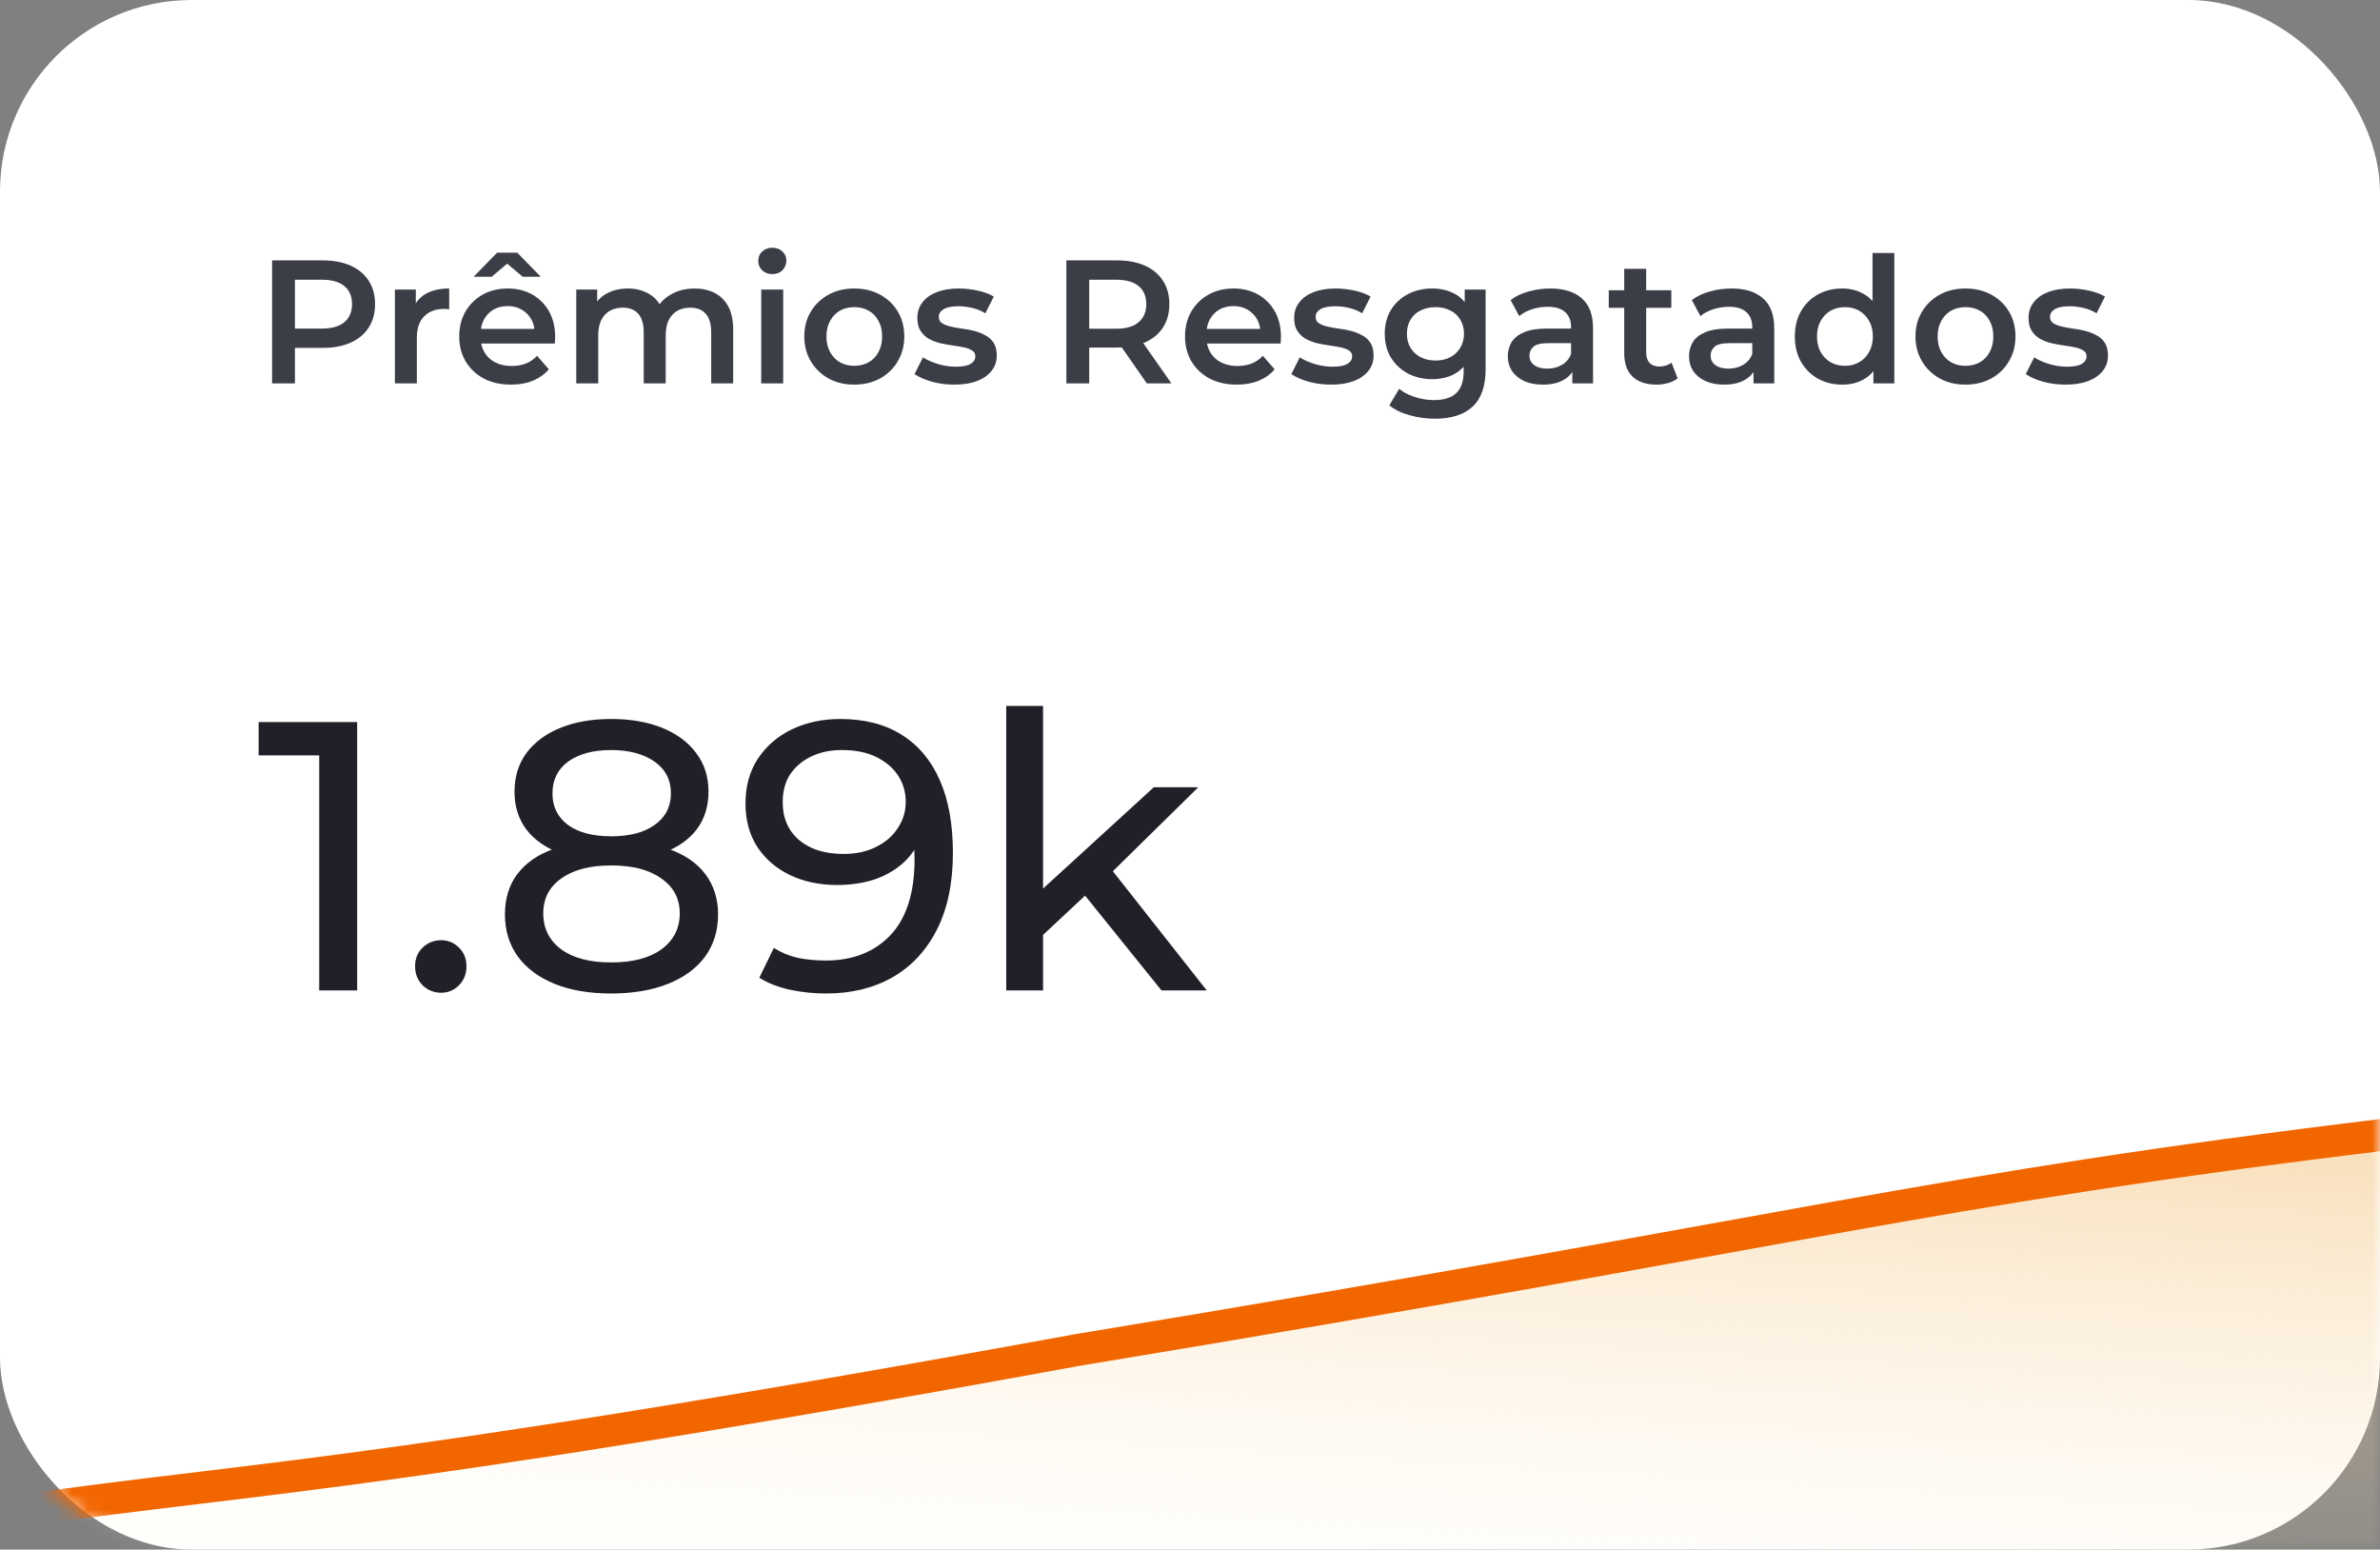 <svg width="149" height="97" viewBox="0 0 149 97" fill="none" xmlns="http://www.w3.org/2000/svg">
<rect x="0" y="0" width="149" height="97" fill="#808080" stroke="none"/>
<rect width="149" height="97" rx="12" fill="white"/>
<mask id="mask0_85_760" style="mask-type:alpha" maskUnits="userSpaceOnUse" x="0" y="49" width="149" height="48">
<path d="M0 49H149V97H12C5.373 97 0 91.627 0 85V49Z" fill="white"/>
</mask>
<g mask="url(#mask0_85_760)">
<path d="M75.062 83.482C38.614 90.243 0.083 94.404 -2 97H149V71C135.462 73.08 116.717 77.241 75.062 83.482Z" fill="url(#paint0_linear_85_760)"/>
<path d="M-1.5 95C14.5 92.5 21 93 67.5 84.5C113 77 120.5 74.5 149.5 71" stroke="#F26600" stroke-width="2"/>
</g>
<path d="M19.984 62V46.16L21.016 47.288H16.192V45.2H22.36V62H19.984ZM27.619 62.144C27.171 62.144 26.787 61.992 26.467 61.688C26.147 61.368 25.987 60.968 25.987 60.488C25.987 60.008 26.147 59.616 26.467 59.312C26.787 59.008 27.171 58.856 27.619 58.856C28.051 58.856 28.419 59.008 28.723 59.312C29.043 59.616 29.203 60.008 29.203 60.488C29.203 60.968 29.043 61.368 28.723 61.688C28.419 61.992 28.051 62.144 27.619 62.144ZM38.259 62.192C36.899 62.192 35.723 61.992 34.731 61.592C33.739 61.192 32.971 60.624 32.427 59.888C31.883 59.136 31.611 58.256 31.611 57.248C31.611 56.256 31.867 55.416 32.379 54.728C32.907 54.024 33.667 53.496 34.659 53.144C35.651 52.776 36.851 52.592 38.259 52.592C39.667 52.592 40.867 52.776 41.859 53.144C42.867 53.496 43.635 54.024 44.163 54.728C44.691 55.432 44.955 56.272 44.955 57.248C44.955 58.256 44.683 59.136 44.139 59.888C43.595 60.624 42.819 61.192 41.811 61.592C40.803 61.992 39.619 62.192 38.259 62.192ZM38.259 60.248C39.603 60.248 40.651 59.976 41.403 59.432C42.171 58.872 42.555 58.12 42.555 57.176C42.555 56.248 42.171 55.52 41.403 54.992C40.651 54.448 39.603 54.176 38.259 54.176C36.931 54.176 35.891 54.448 35.139 54.992C34.387 55.52 34.011 56.248 34.011 57.176C34.011 58.12 34.387 58.872 35.139 59.432C35.891 59.976 36.931 60.248 38.259 60.248ZM38.259 53.888C36.979 53.888 35.891 53.72 34.995 53.384C34.099 53.032 33.411 52.536 32.931 51.896C32.451 51.24 32.211 50.464 32.211 49.568C32.211 48.624 32.459 47.816 32.955 47.144C33.467 46.456 34.179 45.928 35.091 45.56C36.003 45.192 37.059 45.008 38.259 45.008C39.475 45.008 40.539 45.192 41.451 45.56C42.363 45.928 43.075 46.456 43.587 47.144C44.099 47.816 44.355 48.624 44.355 49.568C44.355 50.464 44.115 51.24 43.635 51.896C43.155 52.536 42.459 53.032 41.547 53.384C40.635 53.72 39.539 53.888 38.259 53.888ZM38.259 52.352C39.427 52.352 40.339 52.112 40.995 51.632C41.667 51.152 42.003 50.496 42.003 49.664C42.003 48.816 41.659 48.152 40.971 47.672C40.283 47.192 39.379 46.952 38.259 46.952C37.139 46.952 36.243 47.192 35.571 47.672C34.915 48.152 34.587 48.816 34.587 49.664C34.587 50.496 34.907 51.152 35.547 51.632C36.203 52.112 37.107 52.352 38.259 52.352ZM52.6 45.008C54.12 45.008 55.4 45.336 56.44 45.992C57.496 46.648 58.296 47.6 58.84 48.848C59.384 50.08 59.656 51.592 59.656 53.384C59.656 55.288 59.32 56.896 58.648 58.208C57.976 59.52 57.048 60.512 55.864 61.184C54.68 61.856 53.296 62.192 51.712 62.192C50.928 62.192 50.168 62.112 49.432 61.952C48.712 61.792 48.08 61.544 47.536 61.208L48.448 59.336C48.896 59.624 49.392 59.832 49.936 59.96C50.496 60.072 51.08 60.128 51.688 60.128C53.384 60.128 54.736 59.6 55.744 58.544C56.752 57.472 57.256 55.888 57.256 53.792C57.256 53.456 57.24 53.056 57.208 52.592C57.176 52.128 57.104 51.672 56.992 51.224L57.784 52.04C57.56 52.776 57.184 53.4 56.656 53.912C56.144 54.408 55.52 54.784 54.784 55.04C54.064 55.28 53.272 55.4 52.408 55.4C51.304 55.4 50.32 55.192 49.456 54.776C48.592 54.36 47.912 53.776 47.416 53.024C46.92 52.256 46.672 51.352 46.672 50.312C46.672 49.224 46.928 48.288 47.44 47.504C47.968 46.704 48.68 46.088 49.576 45.656C50.488 45.224 51.496 45.008 52.6 45.008ZM52.696 46.952C51.976 46.952 51.336 47.088 50.776 47.36C50.216 47.632 49.776 48.008 49.456 48.488C49.152 48.968 49 49.544 49 50.216C49 51.208 49.344 52 50.032 52.592C50.72 53.168 51.648 53.456 52.816 53.456C53.584 53.456 54.256 53.312 54.832 53.024C55.424 52.736 55.88 52.344 56.2 51.848C56.536 51.352 56.704 50.8 56.704 50.192C56.704 49.6 56.552 49.064 56.248 48.584C55.944 48.104 55.496 47.712 54.904 47.408C54.312 47.104 53.576 46.952 52.696 46.952ZM64.868 58.928L64.916 55.976L72.237 49.28H75.02L69.404 54.8L68.156 55.856L64.868 58.928ZM62.996 62V44.192H65.3V62H62.996ZM72.716 62L67.725 55.808L69.213 53.96L75.549 62H72.716Z" fill="#1F2028"/>
<path d="M17.034 24V16.3H20.202C20.884 16.3 21.467 16.41 21.951 16.63C22.442 16.85 22.82 17.165 23.084 17.576C23.348 17.987 23.48 18.474 23.48 19.039C23.48 19.604 23.348 20.091 23.084 20.502C22.82 20.913 22.442 21.228 21.951 21.448C21.467 21.668 20.884 21.778 20.202 21.778H17.826L18.464 21.107V24H17.034ZM18.464 21.261L17.826 20.568H20.136C20.767 20.568 21.24 20.436 21.555 20.172C21.878 19.901 22.039 19.523 22.039 19.039C22.039 18.548 21.878 18.17 21.555 17.906C21.24 17.642 20.767 17.51 20.136 17.51H17.826L18.464 16.806V21.261ZM24.722 24V18.126H26.031V19.743L25.877 19.27C26.053 18.874 26.328 18.573 26.702 18.368C27.084 18.163 27.557 18.06 28.121 18.06V19.369C28.063 19.354 28.008 19.347 27.956 19.347C27.905 19.34 27.854 19.336 27.802 19.336C27.282 19.336 26.867 19.49 26.559 19.798C26.251 20.099 26.097 20.55 26.097 21.151V24H24.722ZM31.995 24.077C31.342 24.077 30.77 23.949 30.279 23.692C29.795 23.428 29.417 23.069 29.146 22.614C28.882 22.159 28.75 21.642 28.75 21.063C28.75 20.476 28.878 19.959 29.135 19.512C29.399 19.057 29.758 18.702 30.213 18.445C30.675 18.188 31.199 18.06 31.786 18.06C32.358 18.06 32.868 18.185 33.315 18.434C33.762 18.683 34.114 19.035 34.371 19.49C34.628 19.945 34.756 20.48 34.756 21.096C34.756 21.155 34.752 21.221 34.745 21.294C34.745 21.367 34.741 21.437 34.734 21.503H29.839V20.59H34.008L33.469 20.876C33.476 20.539 33.407 20.242 33.26 19.985C33.113 19.728 32.912 19.527 32.655 19.38C32.406 19.233 32.116 19.16 31.786 19.16C31.449 19.16 31.152 19.233 30.895 19.38C30.646 19.527 30.448 19.732 30.301 19.996C30.162 20.253 30.092 20.557 30.092 20.909V21.129C30.092 21.481 30.173 21.793 30.334 22.064C30.495 22.335 30.723 22.544 31.016 22.691C31.309 22.838 31.647 22.911 32.028 22.911C32.358 22.911 32.655 22.86 32.919 22.757C33.183 22.654 33.418 22.493 33.623 22.273L34.36 23.12C34.096 23.428 33.762 23.666 33.359 23.835C32.963 23.996 32.508 24.077 31.995 24.077ZM29.652 17.323L31.126 15.816H32.38L33.854 17.323H32.721L31.225 16.058H32.281L30.785 17.323H29.652ZM43.491 18.06C43.96 18.06 44.374 18.152 44.734 18.335C45.1 18.518 45.386 18.801 45.592 19.182C45.797 19.556 45.9 20.04 45.9 20.634V24H44.525V20.81C44.525 20.289 44.411 19.901 44.184 19.644C43.956 19.387 43.63 19.259 43.205 19.259C42.904 19.259 42.636 19.325 42.402 19.457C42.175 19.589 41.995 19.783 41.863 20.04C41.738 20.297 41.676 20.623 41.676 21.019V24H40.301V20.81C40.301 20.289 40.187 19.901 39.96 19.644C39.733 19.387 39.406 19.259 38.981 19.259C38.68 19.259 38.413 19.325 38.178 19.457C37.95 19.589 37.771 19.783 37.639 20.04C37.514 20.297 37.452 20.623 37.452 21.019V24H36.077V18.126H37.386V19.688L37.155 19.226C37.353 18.845 37.639 18.555 38.013 18.357C38.394 18.159 38.827 18.06 39.311 18.06C39.861 18.06 40.337 18.196 40.741 18.467C41.151 18.738 41.423 19.149 41.555 19.699L41.016 19.512C41.206 19.072 41.522 18.72 41.962 18.456C42.402 18.192 42.911 18.06 43.491 18.06ZM47.657 24V18.126H49.032V24H47.657ZM48.35 17.158C48.093 17.158 47.88 17.077 47.712 16.916C47.55 16.755 47.47 16.56 47.47 16.333C47.47 16.098 47.55 15.904 47.712 15.75C47.88 15.589 48.093 15.508 48.35 15.508C48.606 15.508 48.816 15.585 48.977 15.739C49.145 15.886 49.23 16.073 49.23 16.3C49.23 16.542 49.149 16.747 48.988 16.916C48.827 17.077 48.614 17.158 48.35 17.158ZM53.477 24.077C52.875 24.077 52.34 23.949 51.871 23.692C51.401 23.428 51.031 23.069 50.76 22.614C50.488 22.159 50.353 21.642 50.353 21.063C50.353 20.476 50.488 19.959 50.76 19.512C51.031 19.057 51.401 18.702 51.871 18.445C52.34 18.188 52.875 18.06 53.477 18.06C54.085 18.06 54.624 18.188 55.094 18.445C55.57 18.702 55.941 19.054 56.205 19.501C56.476 19.948 56.612 20.469 56.612 21.063C56.612 21.642 56.476 22.159 56.205 22.614C55.941 23.069 55.57 23.428 55.094 23.692C54.624 23.949 54.085 24.077 53.477 24.077ZM53.477 22.9C53.814 22.9 54.115 22.827 54.379 22.68C54.643 22.533 54.848 22.321 54.995 22.042C55.149 21.763 55.226 21.437 55.226 21.063C55.226 20.682 55.149 20.355 54.995 20.084C54.848 19.805 54.643 19.593 54.379 19.446C54.115 19.299 53.818 19.226 53.488 19.226C53.15 19.226 52.85 19.299 52.586 19.446C52.329 19.593 52.124 19.805 51.97 20.084C51.816 20.355 51.739 20.682 51.739 21.063C51.739 21.437 51.816 21.763 51.97 22.042C52.124 22.321 52.329 22.533 52.586 22.68C52.85 22.827 53.147 22.9 53.477 22.9ZM59.741 24.077C59.25 24.077 58.777 24.015 58.322 23.89C57.875 23.758 57.519 23.6 57.255 23.417L57.783 22.372C58.047 22.541 58.363 22.68 58.729 22.79C59.096 22.9 59.463 22.955 59.829 22.955C60.262 22.955 60.574 22.896 60.764 22.779C60.962 22.662 61.061 22.504 61.061 22.306C61.061 22.145 60.995 22.024 60.863 21.943C60.731 21.855 60.559 21.789 60.346 21.745C60.134 21.701 59.895 21.661 59.631 21.624C59.375 21.587 59.114 21.54 58.85 21.481C58.594 21.415 58.359 21.323 58.146 21.206C57.934 21.081 57.761 20.916 57.629 20.711C57.497 20.506 57.431 20.234 57.431 19.897C57.431 19.523 57.538 19.2 57.75 18.929C57.963 18.65 58.26 18.438 58.641 18.291C59.03 18.137 59.488 18.06 60.016 18.06C60.412 18.06 60.812 18.104 61.215 18.192C61.619 18.28 61.952 18.405 62.216 18.566L61.688 19.611C61.41 19.442 61.127 19.329 60.841 19.27C60.563 19.204 60.284 19.171 60.005 19.171C59.587 19.171 59.276 19.233 59.07 19.358C58.872 19.483 58.773 19.64 58.773 19.831C58.773 20.007 58.839 20.139 58.971 20.227C59.103 20.315 59.276 20.385 59.488 20.436C59.701 20.487 59.936 20.531 60.192 20.568C60.456 20.597 60.717 20.645 60.973 20.711C61.23 20.777 61.465 20.869 61.677 20.986C61.897 21.096 62.073 21.254 62.205 21.459C62.337 21.664 62.403 21.932 62.403 22.262C62.403 22.629 62.293 22.948 62.073 23.219C61.861 23.49 61.556 23.703 61.16 23.857C60.764 24.004 60.291 24.077 59.741 24.077ZM66.76 24V16.3H69.928C70.61 16.3 71.193 16.41 71.677 16.63C72.168 16.85 72.546 17.165 72.81 17.576C73.074 17.987 73.206 18.474 73.206 19.039C73.206 19.604 73.074 20.091 72.81 20.502C72.546 20.905 72.168 21.217 71.677 21.437C71.193 21.65 70.61 21.756 69.928 21.756H67.552L68.19 21.107V24H66.76ZM71.798 24L69.851 21.206H71.38L73.338 24H71.798ZM68.19 21.261L67.552 20.579H69.862C70.492 20.579 70.965 20.443 71.281 20.172C71.603 19.901 71.765 19.523 71.765 19.039C71.765 18.548 71.603 18.17 71.281 17.906C70.965 17.642 70.492 17.51 69.862 17.51H67.552L68.19 16.806V21.261ZM77.434 24.077C76.782 24.077 76.21 23.949 75.719 23.692C75.234 23.428 74.857 23.069 74.585 22.614C74.322 22.159 74.189 21.642 74.189 21.063C74.189 20.476 74.318 19.959 74.575 19.512C74.838 19.057 75.198 18.702 75.653 18.445C76.115 18.188 76.639 18.06 77.225 18.06C77.797 18.06 78.307 18.185 78.754 18.434C79.202 18.683 79.554 19.035 79.811 19.49C80.067 19.945 80.195 20.48 80.195 21.096C80.195 21.155 80.192 21.221 80.184 21.294C80.184 21.367 80.181 21.437 80.174 21.503H75.278V20.59H79.448L78.909 20.876C78.916 20.539 78.846 20.242 78.7 19.985C78.553 19.728 78.351 19.527 78.094 19.38C77.845 19.233 77.555 19.16 77.225 19.16C76.888 19.16 76.591 19.233 76.335 19.38C76.085 19.527 75.887 19.732 75.74 19.996C75.601 20.253 75.531 20.557 75.531 20.909V21.129C75.531 21.481 75.612 21.793 75.773 22.064C75.935 22.335 76.162 22.544 76.456 22.691C76.749 22.838 77.086 22.911 77.468 22.911C77.797 22.911 78.094 22.86 78.359 22.757C78.623 22.654 78.857 22.493 79.062 22.273L79.799 23.12C79.535 23.428 79.202 23.666 78.799 23.835C78.403 23.996 77.948 24.077 77.434 24.077ZM83.331 24.077C82.84 24.077 82.367 24.015 81.912 23.89C81.465 23.758 81.109 23.6 80.845 23.417L81.373 22.372C81.637 22.541 81.953 22.68 82.319 22.79C82.686 22.9 83.053 22.955 83.419 22.955C83.852 22.955 84.164 22.896 84.354 22.779C84.552 22.662 84.651 22.504 84.651 22.306C84.651 22.145 84.585 22.024 84.453 21.943C84.321 21.855 84.149 21.789 83.936 21.745C83.724 21.701 83.485 21.661 83.221 21.624C82.965 21.587 82.704 21.54 82.44 21.481C82.184 21.415 81.949 21.323 81.736 21.206C81.524 21.081 81.351 20.916 81.219 20.711C81.087 20.506 81.021 20.234 81.021 19.897C81.021 19.523 81.128 19.2 81.34 18.929C81.553 18.65 81.85 18.438 82.231 18.291C82.62 18.137 83.078 18.06 83.606 18.06C84.002 18.06 84.402 18.104 84.805 18.192C85.209 18.28 85.542 18.405 85.806 18.566L85.278 19.611C85 19.442 84.717 19.329 84.431 19.27C84.153 19.204 83.874 19.171 83.595 19.171C83.177 19.171 82.866 19.233 82.66 19.358C82.462 19.483 82.363 19.64 82.363 19.831C82.363 20.007 82.429 20.139 82.561 20.227C82.693 20.315 82.866 20.385 83.078 20.436C83.291 20.487 83.526 20.531 83.782 20.568C84.046 20.597 84.307 20.645 84.563 20.711C84.82 20.777 85.055 20.869 85.267 20.986C85.487 21.096 85.663 21.254 85.795 21.459C85.927 21.664 85.993 21.932 85.993 22.262C85.993 22.629 85.883 22.948 85.663 23.219C85.451 23.49 85.146 23.703 84.75 23.857C84.354 24.004 83.881 24.077 83.331 24.077ZM89.839 26.211C89.297 26.211 88.765 26.138 88.244 25.991C87.731 25.852 87.309 25.646 86.979 25.375L87.595 24.341C87.852 24.554 88.175 24.722 88.563 24.847C88.959 24.979 89.359 25.045 89.762 25.045C90.408 25.045 90.881 24.895 91.181 24.594C91.482 24.301 91.632 23.857 91.632 23.263V22.218L91.742 20.887L91.698 19.556V18.126H93.007V23.109C93.007 24.172 92.736 24.953 92.193 25.452C91.651 25.958 90.866 26.211 89.839 26.211ZM89.663 23.736C89.106 23.736 88.6 23.619 88.145 23.384C87.698 23.142 87.342 22.808 87.078 22.383C86.822 21.958 86.693 21.459 86.693 20.887C86.693 20.322 86.822 19.827 87.078 19.402C87.342 18.977 87.698 18.647 88.145 18.412C88.6 18.177 89.106 18.06 89.663 18.06C90.162 18.06 90.609 18.159 91.005 18.357C91.401 18.555 91.717 18.863 91.951 19.281C92.193 19.699 92.314 20.234 92.314 20.887C92.314 21.54 92.193 22.079 91.951 22.504C91.717 22.922 91.401 23.234 91.005 23.439C90.609 23.637 90.162 23.736 89.663 23.736ZM89.872 22.57C90.217 22.57 90.525 22.5 90.796 22.361C91.068 22.214 91.277 22.016 91.423 21.767C91.577 21.51 91.654 21.217 91.654 20.887C91.654 20.557 91.577 20.267 91.423 20.018C91.277 19.761 91.068 19.567 90.796 19.435C90.525 19.296 90.217 19.226 89.872 19.226C89.528 19.226 89.216 19.296 88.937 19.435C88.666 19.567 88.453 19.761 88.299 20.018C88.153 20.267 88.079 20.557 88.079 20.887C88.079 21.217 88.153 21.51 88.299 21.767C88.453 22.016 88.666 22.214 88.937 22.361C89.216 22.5 89.528 22.57 89.872 22.57ZM98.434 24V22.812L98.357 22.559V20.48C98.357 20.077 98.236 19.765 97.994 19.545C97.752 19.318 97.385 19.204 96.894 19.204C96.564 19.204 96.238 19.255 95.915 19.358C95.6 19.461 95.332 19.604 95.112 19.787L94.573 18.786C94.888 18.544 95.262 18.364 95.695 18.247C96.135 18.122 96.59 18.06 97.059 18.06C97.91 18.06 98.566 18.265 99.028 18.676C99.497 19.079 99.732 19.706 99.732 20.557V24H98.434ZM96.586 24.077C96.146 24.077 95.761 24.004 95.431 23.857C95.101 23.703 94.844 23.494 94.661 23.23C94.485 22.959 94.397 22.654 94.397 22.317C94.397 21.987 94.474 21.69 94.628 21.426C94.789 21.162 95.05 20.953 95.409 20.799C95.768 20.645 96.245 20.568 96.839 20.568H98.544V21.481H96.938C96.469 21.481 96.153 21.558 95.992 21.712C95.831 21.859 95.75 22.042 95.75 22.262C95.75 22.511 95.849 22.709 96.047 22.856C96.245 23.003 96.52 23.076 96.872 23.076C97.209 23.076 97.51 22.999 97.774 22.845C98.045 22.691 98.24 22.464 98.357 22.163L98.588 22.988C98.456 23.333 98.218 23.6 97.873 23.791C97.536 23.982 97.107 24.077 96.586 24.077ZM103.708 24.077C103.062 24.077 102.564 23.912 102.212 23.582C101.86 23.245 101.684 22.75 101.684 22.097V16.828H103.059V22.064C103.059 22.343 103.128 22.559 103.268 22.713C103.414 22.867 103.616 22.944 103.873 22.944C104.181 22.944 104.437 22.863 104.643 22.702L105.028 23.681C104.866 23.813 104.668 23.912 104.434 23.978C104.199 24.044 103.957 24.077 103.708 24.077ZM100.716 19.27V18.17H104.632V19.27H100.716ZM109.778 24V22.812L109.701 22.559V20.48C109.701 20.077 109.58 19.765 109.338 19.545C109.096 19.318 108.729 19.204 108.238 19.204C107.908 19.204 107.582 19.255 107.259 19.358C106.944 19.461 106.676 19.604 106.456 19.787L105.917 18.786C106.232 18.544 106.606 18.364 107.039 18.247C107.479 18.122 107.934 18.06 108.403 18.06C109.254 18.06 109.91 18.265 110.372 18.676C110.841 19.079 111.076 19.706 111.076 20.557V24H109.778ZM107.93 24.077C107.49 24.077 107.105 24.004 106.775 23.857C106.445 23.703 106.188 23.494 106.005 23.23C105.829 22.959 105.741 22.654 105.741 22.317C105.741 21.987 105.818 21.69 105.972 21.426C106.133 21.162 106.394 20.953 106.753 20.799C107.112 20.645 107.589 20.568 108.183 20.568H109.888V21.481H108.282C107.813 21.481 107.497 21.558 107.336 21.712C107.175 21.859 107.094 22.042 107.094 22.262C107.094 22.511 107.193 22.709 107.391 22.856C107.589 23.003 107.864 23.076 108.216 23.076C108.553 23.076 108.854 22.999 109.118 22.845C109.389 22.691 109.584 22.464 109.701 22.163L109.932 22.988C109.8 23.333 109.562 23.6 109.217 23.791C108.88 23.982 108.451 24.077 107.93 24.077ZM115.337 24.077C114.773 24.077 114.263 23.952 113.808 23.703C113.361 23.446 113.009 23.094 112.752 22.647C112.496 22.2 112.367 21.672 112.367 21.063C112.367 20.454 112.496 19.926 112.752 19.479C113.009 19.032 113.361 18.683 113.808 18.434C114.263 18.185 114.773 18.06 115.337 18.06C115.829 18.06 116.269 18.17 116.657 18.39C117.046 18.603 117.354 18.929 117.581 19.369C117.809 19.809 117.922 20.374 117.922 21.063C117.922 21.745 117.812 22.31 117.592 22.757C117.372 23.197 117.068 23.527 116.679 23.747C116.291 23.967 115.843 24.077 115.337 24.077ZM115.502 22.9C115.832 22.9 116.126 22.827 116.382 22.68C116.646 22.533 116.855 22.321 117.009 22.042C117.171 21.763 117.251 21.437 117.251 21.063C117.251 20.682 117.171 20.355 117.009 20.084C116.855 19.805 116.646 19.593 116.382 19.446C116.126 19.299 115.832 19.226 115.502 19.226C115.172 19.226 114.875 19.299 114.611 19.446C114.355 19.593 114.146 19.805 113.984 20.084C113.83 20.355 113.753 20.682 113.753 21.063C113.753 21.437 113.83 21.763 113.984 22.042C114.146 22.321 114.355 22.533 114.611 22.68C114.875 22.827 115.172 22.9 115.502 22.9ZM117.284 24V22.614L117.339 21.052L117.229 19.49V15.838H118.593V24H117.284ZM123.043 24.077C122.442 24.077 121.906 23.949 121.437 23.692C120.968 23.428 120.597 23.069 120.326 22.614C120.055 22.159 119.919 21.642 119.919 21.063C119.919 20.476 120.055 19.959 120.326 19.512C120.597 19.057 120.968 18.702 121.437 18.445C121.906 18.188 122.442 18.06 123.043 18.06C123.652 18.06 124.191 18.188 124.66 18.445C125.137 18.702 125.507 19.054 125.771 19.501C126.042 19.948 126.178 20.469 126.178 21.063C126.178 21.642 126.042 22.159 125.771 22.614C125.507 23.069 125.137 23.428 124.66 23.692C124.191 23.949 123.652 24.077 123.043 24.077ZM123.043 22.9C123.38 22.9 123.681 22.827 123.945 22.68C124.209 22.533 124.414 22.321 124.561 22.042C124.715 21.763 124.792 21.437 124.792 21.063C124.792 20.682 124.715 20.355 124.561 20.084C124.414 19.805 124.209 19.593 123.945 19.446C123.681 19.299 123.384 19.226 123.054 19.226C122.717 19.226 122.416 19.299 122.152 19.446C121.895 19.593 121.69 19.805 121.536 20.084C121.382 20.355 121.305 20.682 121.305 21.063C121.305 21.437 121.382 21.763 121.536 22.042C121.69 22.321 121.895 22.533 122.152 22.68C122.416 22.827 122.713 22.9 123.043 22.9ZM129.308 24.077C128.816 24.077 128.343 24.015 127.889 23.89C127.441 23.758 127.086 23.6 126.822 23.417L127.35 22.372C127.614 22.541 127.929 22.68 128.296 22.79C128.662 22.9 129.029 22.955 129.396 22.955C129.828 22.955 130.14 22.896 130.331 22.779C130.529 22.662 130.628 22.504 130.628 22.306C130.628 22.145 130.562 22.024 130.43 21.943C130.298 21.855 130.125 21.789 129.913 21.745C129.7 21.701 129.462 21.661 129.198 21.624C128.941 21.587 128.681 21.54 128.417 21.481C128.16 21.415 127.925 21.323 127.713 21.206C127.5 21.081 127.328 20.916 127.196 20.711C127.064 20.506 126.998 20.234 126.998 19.897C126.998 19.523 127.104 19.2 127.317 18.929C127.529 18.65 127.826 18.438 128.208 18.291C128.596 18.137 129.055 18.06 129.583 18.06C129.979 18.06 130.378 18.104 130.782 18.192C131.185 18.28 131.519 18.405 131.783 18.566L131.255 19.611C130.976 19.442 130.694 19.329 130.408 19.27C130.129 19.204 129.85 19.171 129.572 19.171C129.154 19.171 128.842 19.233 128.637 19.358C128.439 19.483 128.34 19.64 128.34 19.831C128.34 20.007 128.406 20.139 128.538 20.227C128.67 20.315 128.842 20.385 129.055 20.436C129.267 20.487 129.502 20.531 129.759 20.568C130.023 20.597 130.283 20.645 130.54 20.711C130.796 20.777 131.031 20.869 131.244 20.986C131.464 21.096 131.64 21.254 131.772 21.459C131.904 21.664 131.97 21.932 131.97 22.262C131.97 22.629 131.86 22.948 131.64 23.219C131.427 23.49 131.123 23.703 130.727 23.857C130.331 24.004 129.858 24.077 129.308 24.077Z" fill="#3B3D47"/>
<defs>
<linearGradient id="paint0_linear_85_760" x1="100.348" y1="97.607" x2="103.791" y2="40.109" gradientUnits="userSpaceOnUse">
<stop stop-color="#FEECCB" stop-opacity="0.08"/>
<stop offset="1" stop-color="#E89A34"/>
</linearGradient>
</defs>
</svg>
